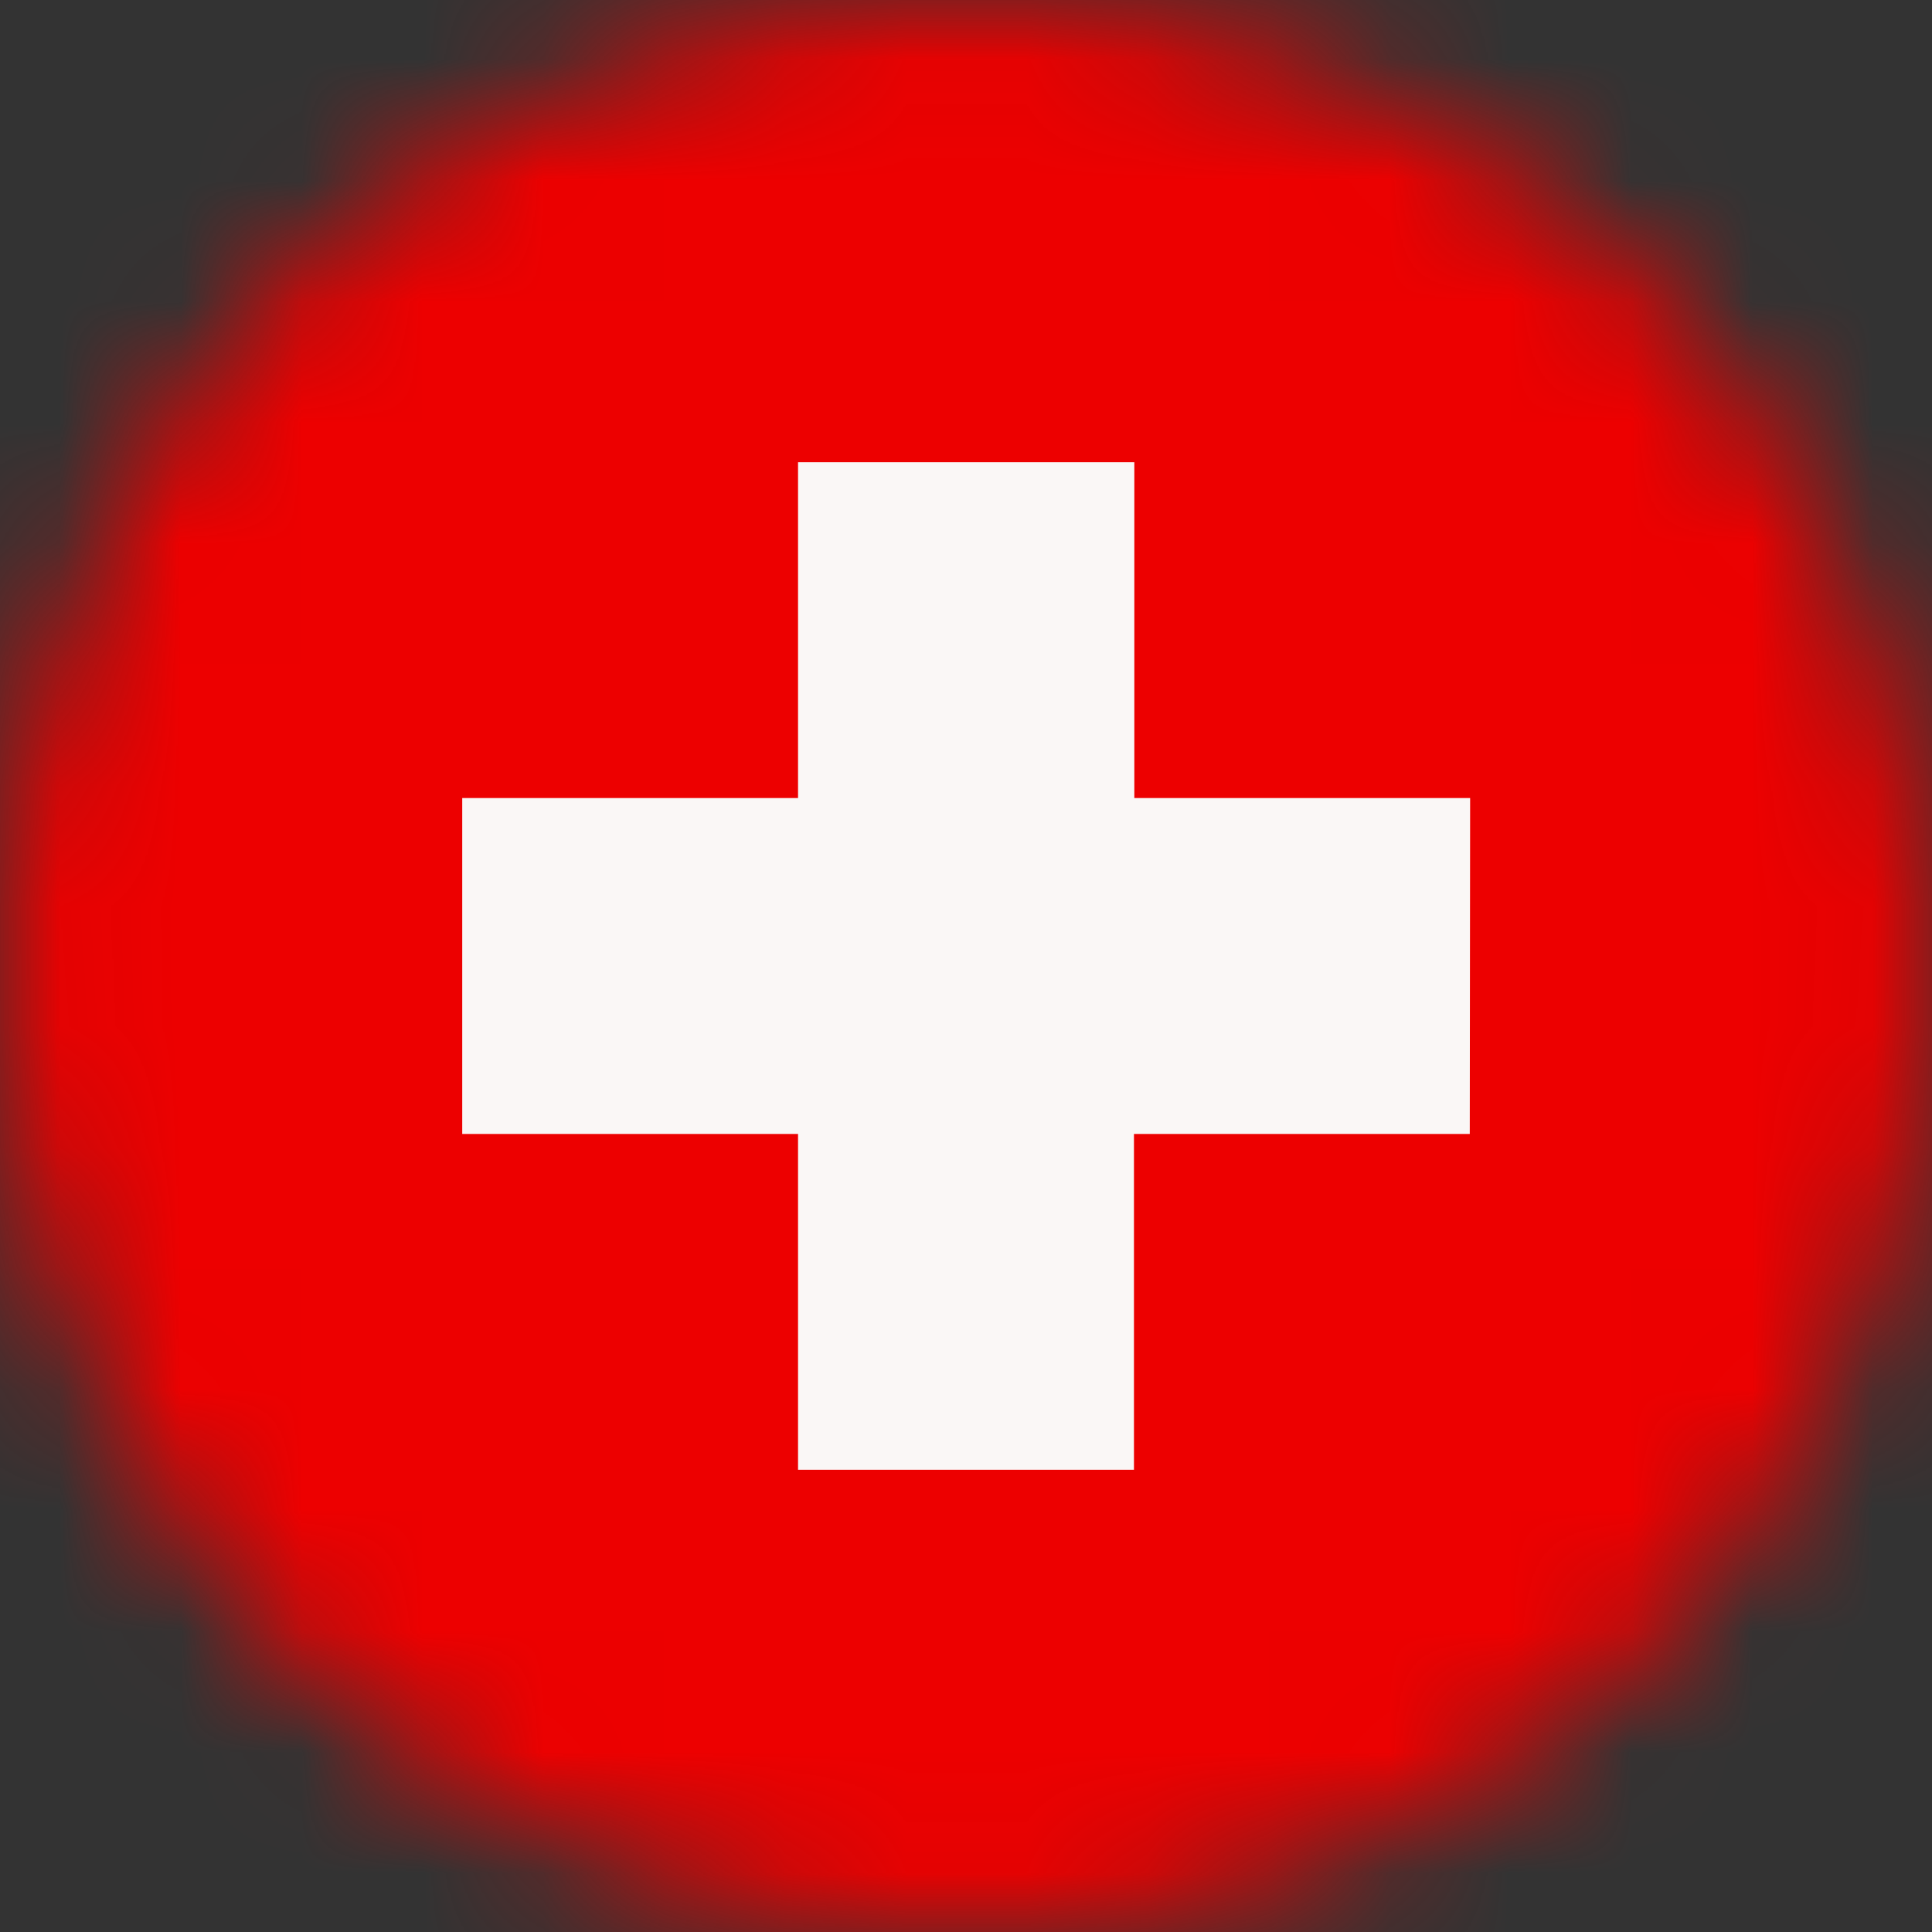 <svg width="16" height="16" viewBox="0 0 16 16" fill="none" xmlns="http://www.w3.org/2000/svg">
<rect x="0" y="0" width="16" height="16" fill="#333333" stroke="none"/>
<g clip-path="url(#clip0_50712_919)">
<mask id="mask0_50712_919" style="mask-type:alpha" maskUnits="userSpaceOnUse" x="0" y="0" width="16" height="16">
<path d="M8 16C12.418 16 16 12.418 16 8C16 3.582 12.418 0 8 0C3.582 0 0 3.582 0 8C0 12.418 3.582 16 8 16Z" fill="white"/>
</mask>
<g mask="url(#mask0_50712_919)">
<path d="M0 0H16V16H0V0Z" fill="#ED0000"/>
<path d="M12.175 6.609H9.394V3.828H6.609V6.609H3.828V9.391H6.609V12.172H9.391V9.391H12.172L12.175 6.609Z" fill="#FAF7F6"/>
</g>
</g>
<defs>
<clipPath id="clip0_50712_919">
<rect width="16" height="16" fill="white"/>
</clipPath>
</defs>
</svg>

